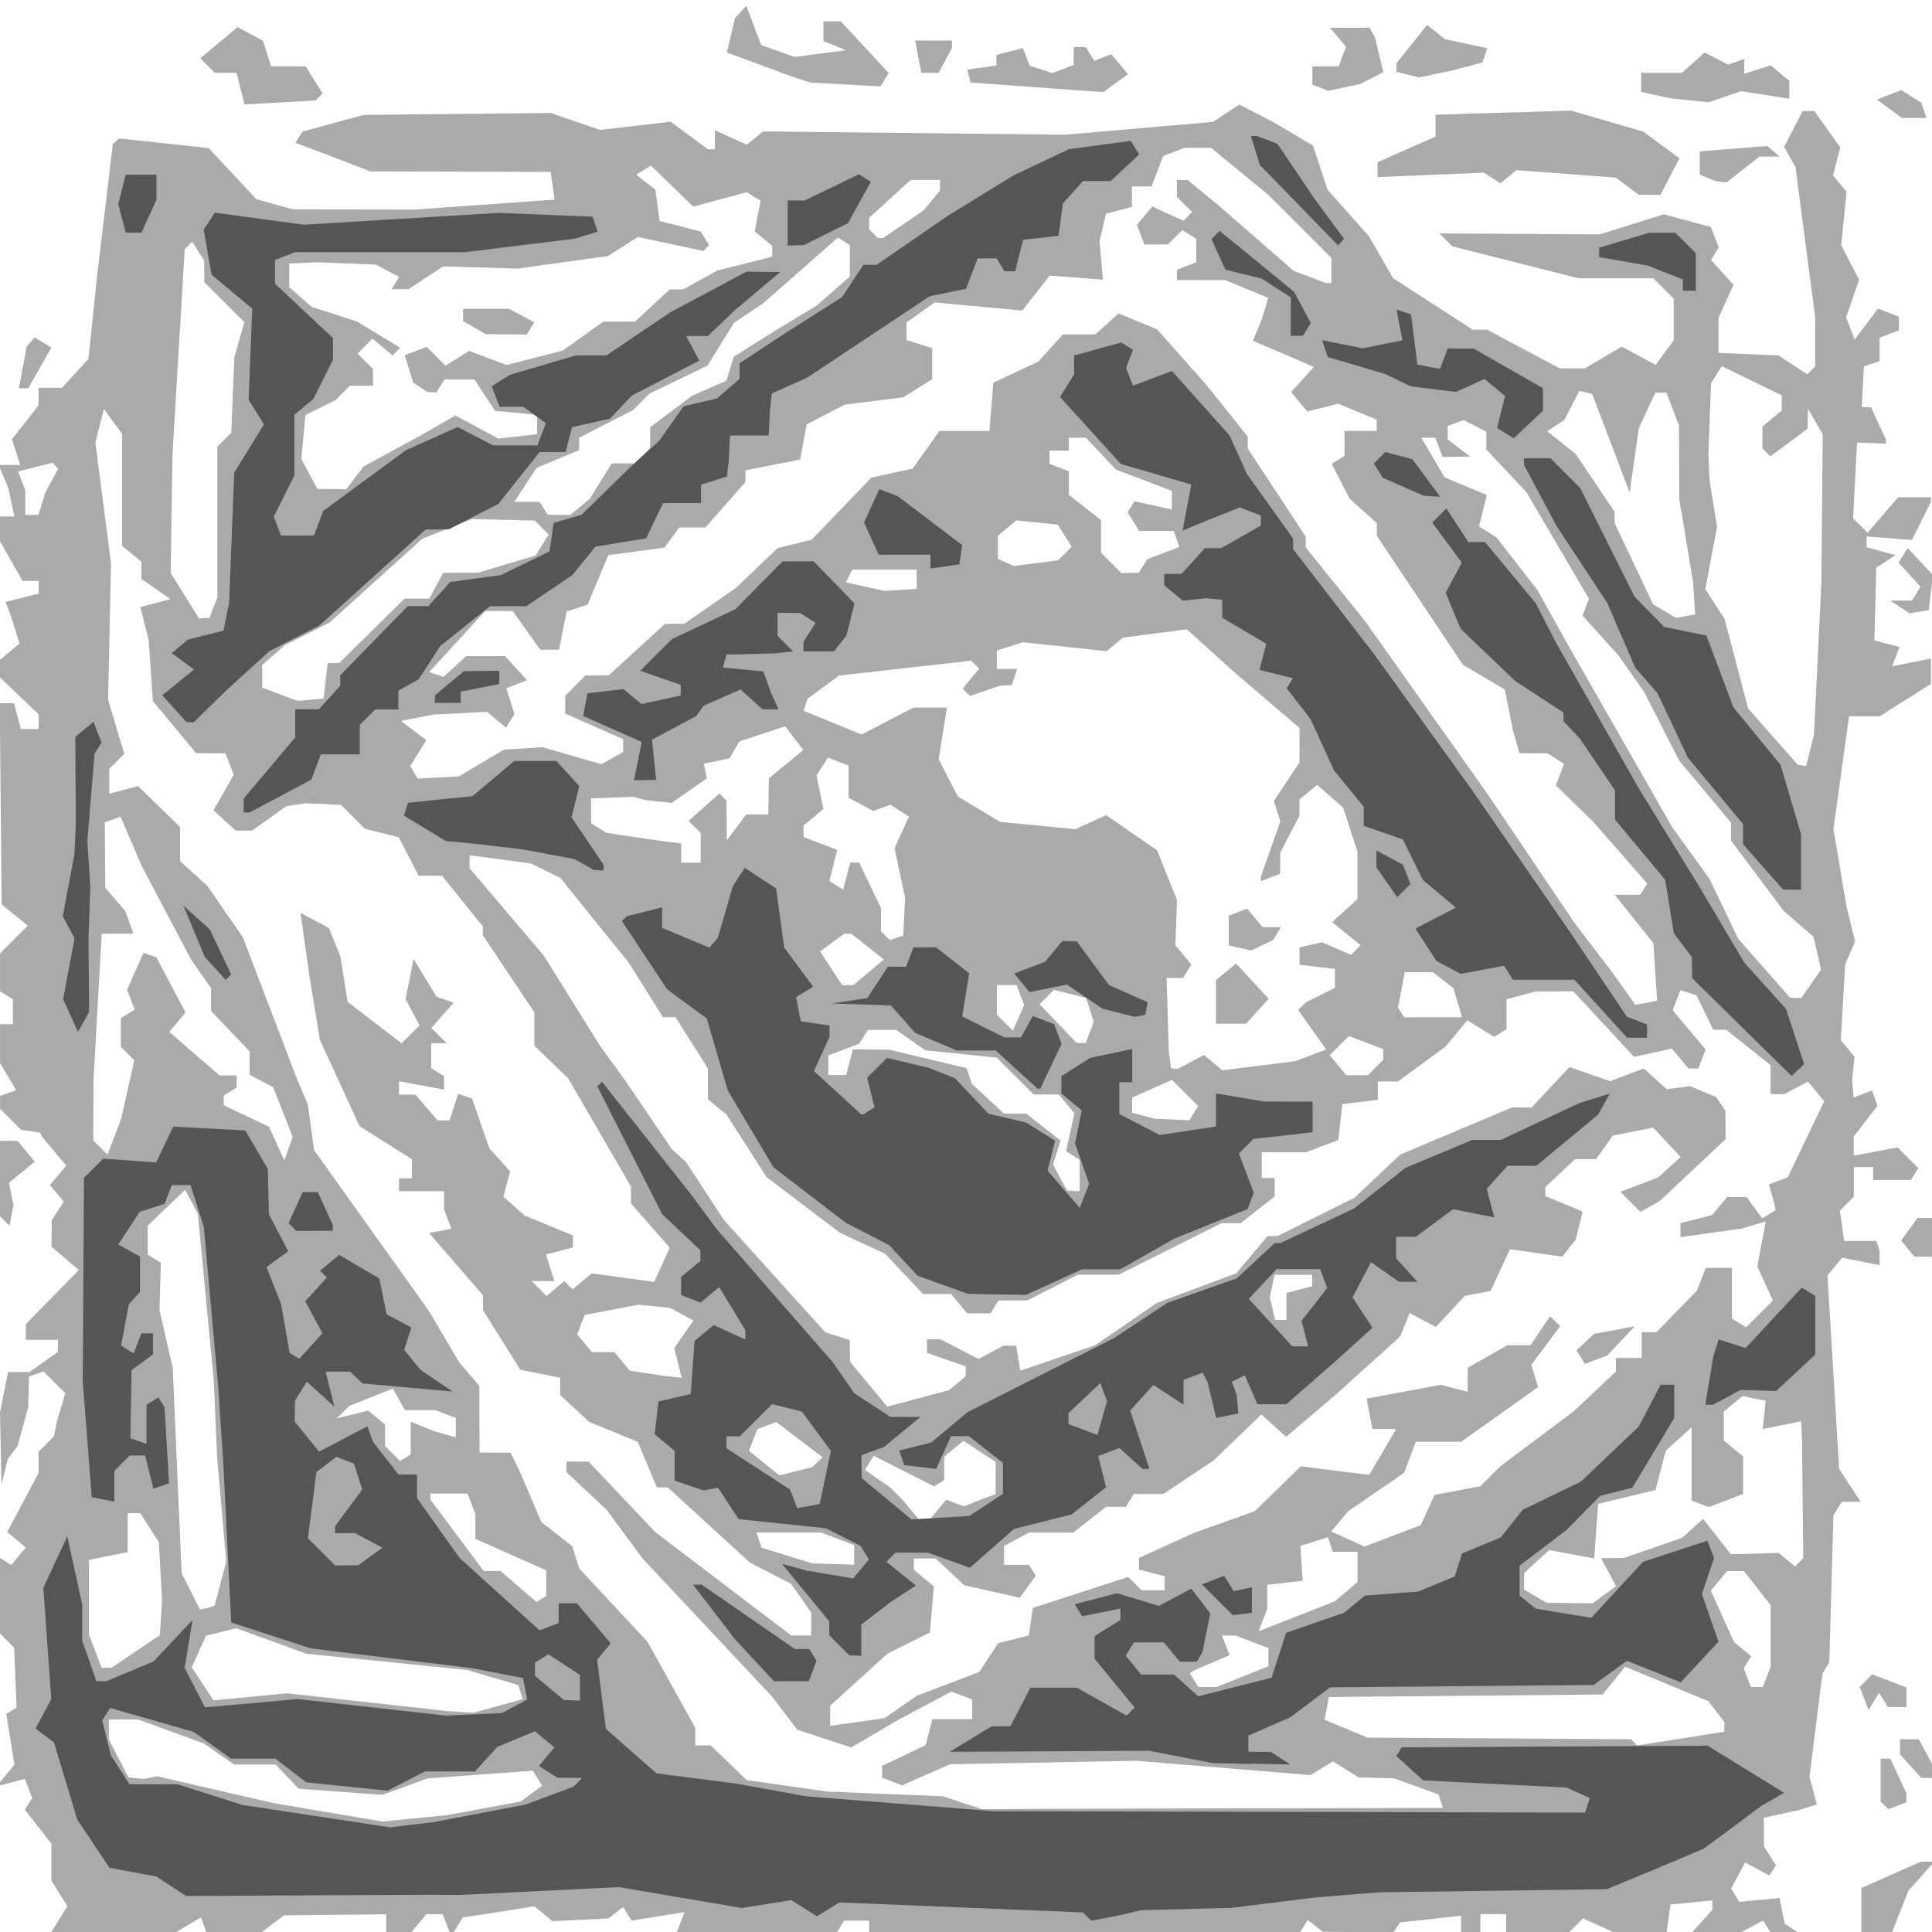 <svg preserveAspectRatio="xMinYMin meet" version="1.1" viewBox="0 0 96 96" xmlns="http://www.w3.org/2000/svg"> <g stroke-width=".32"> <rect width="100%" height="100%" fill="#FFFFFF" /><path d="m5.6 96h-3.05l0.799-1.28-0.794-1.27v-1.84l-1.32-1.68 0.364-0.588-0.363-0.947-1.4 0.36 0.881-1.07-0.403-2.52 0.509-0.315-0.119-2.98-0.709-0.709v-3.75l0.567 0.351 0.72-0.868-0.926-0.769 1.56-2.93v-1.06l0.762-0.762 0.166-0.806 0.402-1.34-1.08-1.08-0.726 0.247-0.041 1.54-0.527 1.92-0.483 0.64-0.315 1.28-0.074-3.6 0.4-2h1.06l1.42-0.996v-0.604h-1.6v-0.776l2.64-2.69-1.36-1.16 0.01-1.3 0.594-0.939-0.682-0.821 0.807-0.972-1.2-1.43-0.108-0.208-0.929-0.136-1.05-1.05v-0.632l0.8-0.29-0.8-1.35v-1.93h0.64v-1.24l-0.64-0.396v-1.88l1.38-1.38-1.3-1.05-0.094-10h0.71l0.335 1.28h0.885v-0.731l-1.92-1.83v-0.876l0.974-0.809-0.422-1.35-0.27-0.721 1.64-0.411v-0.628l-0.8-4e-3 -1.12-1.97v-1.23h0.715l-0.312-1.44-0.471-1.12h1.07l-0.407-1.28 1.32-1.68v-0.874h1.17l1.31-1.44 0.433-4.16 0.78-6.52 0.31-0.272 4.45 0.48 2.37 2.54 1.82 0.505 6.08 0.009 6.92-0.492-0.196-1.38-8.96-0.022-2.24-0.867-1.48-0.554 0.345-0.559 3.05-0.829 9.28-0.095 2.47 0.843 3.49-0.41 1.86 1.37h0.346v-0.946l1.58 0.72 0.819-0.661 15 0.165 7.35-0.639 1.31-0.861 1.72 0.89 1.94 1.15 0.722 2.19 2.06 2.32 1.2 2.08 3.96 2.56h0.716l3.6 1.92h1.25l1.83-1.08 1.69 0.905 0.896-1.22v-2.07l-1.01-1.01h-3.71l-6.28-1.59-0.642-0.642 7.96 0.048 3.19-0.995 2.34 0.63 0.388 1.01-0.385 0.623 1.12 1.24-0.742 1.63v1.75l2.98 0.13 1.43 0.936 0.393-0.393v-2.42l-0.982-7.49-0.562-1 0.92-1.78h0.58l1.29 1.81-0.363 1.39 0.669 0.806-0.257 2.67 0.887 1.71-0.649 1.86 0.425 1.11 1.16-1.54 1.04 0.4v0.68l-0.96 0.368v1.16l-0.783 0.261-0.102 2.03h0.462l0.743 1.63v0.181l-1.44-0.051-0.195 3.77 0.719 0.707 1.52-1.76h1.63v0.222l-0.949 1.9-2.25-0.177v0.538l1.44 0.395-0.96 0.616-0.095 3.62 1.25 0.327-0.368 0.958 1.93-0.386v1.26l-2.55 1.61h-1.52l-0.774 5.6 0.646 3.84 0.428 1.75-0.494 1.13-0.106 1.89-0.106 1.89 0.679 0.818-0.06 0.579-0.06 0.579 0.074 0.868 0.919-0.353 0.266 0.764-1.18 1.53v0.945l2.18-0.408 1.03 1.03-0.364 0.588h-1.88v-0.64h-0.96v1.47l-0.694 0.694 0.214 1.51h1.6l0.16 0.48v0.72l-1.86-0.373-0.73 0.88 0.58 9.62 1.07 1.63h-0.937l-0.419 0.678-0.101 3.65-0.101 3.65-0.341 0.552-0.643 5.13 0.361 1.38-0.873 0.274-1.76 0.386 0.01 1.43 0.588 0.929-0.317 0.512-1.21-0.65-0.696 1.3 0.408 0.66 2-0.193 0.253 1.28 0.726 0.47-1.4 0.01-0.397-0.642-1.2 0.642h-2.38l1.06-1.17v-0.47l-2.08 0.201-0.205 1.44h-2.49l-1.65-0.751-0.751 0.751h-3.07v-0.96h-1.28v0.96h-0.96v-0.881l-3.04 0.334-0.337 0.514-3.5-0.058-0.743-0.58-0.398 0.645-21.4-0.027v-0.586h-1.24l-0.396 0.64h-7.94l0.406-1.06-2.63 0.42-0.416-0.672-0.743 0.566-2.78 0.134-0.892-0.74-2.41 0.384-1.14 0.167-0.582 0.942-0.423-1.1h-0.813l-0.797 0.96h-1.2v-0.955l-5.08 0.054-1.16 0.88-2.67 0.02-0.29-0.8-1.35 0.8h-3.05zm15-5.65 1.6-0.155 3.67-0.68 1.07-0.782-0.462-0.748-5.24 0.385-2.24 0.816-4.16-0.307-1.14-1.2h-2.07l-1.48-1.04-3.29-1.2h-1.45v0.992l0.976 1.89 0.784 0.076 0.64-0.136 5.76 1.33 5.44 0.921zm39.6-0.494 11.5-0.022-0.224-0.673-2.2-0.795-1.77-0.049-1.27-0.794-1.12 0.681-8.64-0.712-9.28 0.173-2.37 1.05-0.994-0.382v-0.587l2.16-1.03 0.336-1.29h1.98v-0.98l-1.03-0.394-2.65 1.41-2.33 1.37-2.68-0.884-1.25-1.64-6.45-6.88-1.77-2.4-2-1.88v-0.52h1.1l3.31 3.5 6.76 5.14h0.99v-1.14l-0.999-1.43-2.04-1.05-4.09-3.74h-0.539l-0.946-2.26-2.42-0.998-1.44-1.33v-0.864l-1.98-0.395-1.85-2.95-0.012-0.761-2.67-3.08 1.11-0.216-0.367-0.956v-0.908h-2.24v-0.64h0.64v-0.952l-2.6-1.64-1.97-4.29-0.524-3.2-0.44-3.11 1.41 0.754 0.568 1.4 0.365 2.27 2.68 2.06 0.894-0.894-0.697-1.3 0.4-2 1.14 1.88 0.852 0.297-1.11 1.25 0.759 0.759h-0.768v1.24l0.64 0.396v0.673l-2.24-0.42v0.669h0.818l1.1 1.28h0.603l0.417-1.32 0.694 0.231 0.859 2.48 1.03 1.14-0.331 1.26 1.05 0.933 2.4 0.991v0.598l-1.34 0.35 0.421 1.32h-1.13l0.741 0.741 0.886-0.735 0.406 0.406 0.957-0.794 3.1 0.426 0.776-1.7-1.93-2.2v-0.839l-3.12-5.38-1.68-1.62v-1.66l-2.56-3.83v-0.437l-2.03-2.52h-1.16l-0.988-1.91-1.68-0.422-1.19-1.19-1.76-0.076-0.948 0.138-1.71 1.22h-0.811l-1.11-1.01 1.01-1.76-0.41-1.07-1.46-0.011-2.15-2.59-0.206-3.03-0.412-1.64 1.49-0.391-1.44-1.01v-0.845l-0.96-0.797v-5.56l-0.908-1.24-0.418 1.67 0.776 6.01-0.146 6.78 0.804 2.68-0.747 0.747v1.23l1.43-0.374 2.09 2.03v1.7l1.35 1.22 1.77 2.56 2.69 7.04 0.541 1.28 0.308 2.26 5.7 7.98 1.51 2.56 1 1.17 0.014 3.31 1.54 0.014 0.463 0.946 1.07 2.5 1.53 1.2 0.353 1.11 3.39 3.64 2.37 4.27v0.876h0.765l1.79 1.72 4 0.572 5.76 0.237 1.92 0.636zm22.1-3.28 0.983-0.149 2.4-0.379v-0.489l-0.8-1.03-4.13-1.71-1.12 1.38-13.6 0.125-0.218 1.13 2.13 0.887 13.1 0.083 0.306 0.306zm-39.7-1.01 1.36-0.196 1.6-1.11 3.1-1.18 0.937-1.43 1.52-0.382 0.204-1.37 4.74-1.54 0.664 0.664h1.15v-0.7l-1.28-0.335v-0.574l2.72-1.24 3.03-1.08 2.29-2.23 3.4 0.424 1.34-2.28h-1.18l-0.288-1.51 3.69-0.686 1.33 0.347 0.002-0.597 0.002-0.597 1.97-1.12h1.15l0.968-1.44 0.504 0.488-1.43 1.93 0.332 1.1-3.82 2.72h-2.25l-0.587 1.54-2.79 1.92-0.828 0.998 1.65 0.75 2.8-1.07 0.685-1.5 2.27-0.426 1-1 3.66-2.74 2.08-1.96v-0.676h1.28v-1.28h0.735l2.02-2.08 0.428-1.12h1.3v2.52l0.705 0.435 1.33-1.33-0.772-1.69 0.421-2.24-1.2 0.353-3.04 0.429v-0.7l1.57-0.395 0.745-0.897h0.971l0.773 1.06 0.677-0.418-0.333-1.27 0.929-0.356 1.81-3.78-0.811-0.977-1.17 0.627h-0.682l-1e-5 -0.72-9e-6 -0.72-2.21-1.76h-0.639l-0.835-1.71-0.8-0.26-0.385 1 1.64 1.95-0.362 0.943h-0.493l-0.82-0.988-1.88 0.413-3.02-3.26-1.88 0.009-1.44 0.386v1.49l-0.614 0.379-1.33-0.822-1.09 1.31-2.36 1.73h-1v0.917l-1.76 0.203-0.206 1.79-1.6 0.607h-2.2v1.28h0.64v0.914l-1.69 1.33h-0.953l-5.11 2.56h-2.03l-2.51 1.28h-1.43l-0.396 0.64h-1.16l-0.797-0.96h-1.4l-1.88-2-2.24-1.04-3.65-2.77-1.99-3.1-0.925-0.768v-1.53l-1.61-2.55h-0.624l-1.71-2.72-3.39-4.2-1.47-0.719-3.04-0.403v0.643l3.7 4.36 2.79 4.48 1.17 1.6 2.39 3.52 0.708 0.64 1.88 2.88 5.04 5.58 1.21 0.384 0.017 1.08 1.85 2.23 3.07-0.821 0.825-0.685v-0.499l-1.92-0.669v-0.673h0.672l1.89 0.979 1.23-0.659h0.638l0.205 1.24 3.73-1.27 3.06-2.1 3.94-1.47 1.55-1.84 0.521-0.02 3.8-1.89 2.28-2.15 5.55-2.34h0.977l1.88-2.01 2.02 0.704 1.67-0.633 1.14 1.03 1.17-0.148 1.28 0.532 0.47 0.687 0.01 1.41-3.27 3.07-0.961 0.55-1-1 1.87-0.711 1.13-1.02-1.37-1.46-2 0.393-0.836 1.17h-1.04l-1.48 1.39v0.451l1.85 0.765-0.34 1.39-0.671 0.854-2.6-0.373-0.96 2.08-1.28 0.237-1.44 1.55-1.3-0.694-0.47 1.16-3.2 2.89-2.47 2.1-1.23-1.11-2.38 2.29-2.49 1.66h-1.47l-0.396 0.64h-0.981l-1.63 1.28h-2.2l-1.24 0.663v0.937h1.24l0.337 0.546-0.797 1.09-2.76-0.621-1.42-1.33h-1.08v0.562l0.992 0.824-0.192 2.29-2.12 1.06-2.84 2.58v1zm36.7-18-0.55 0.202-0.416-0.673 0.876-0.817 2.02-0.374-1.38 1.46zm-56.4 17.5 0.64 0.037 2.44-0.677-0.233-0.698-2.54-0.751-7.98-0.802-3.49-1.27-1.5 0.376-0.709 1.56 1.08 1.65 3.65-0.352 8 0.887zm37.1-1.24h0.455l2.57-1.03v-0.906l-1.64-0.624h-0.667l0.376 0.979-1.75 0.75-0.224 0.148 0.422 0.683zm27.3 0h0.296l0.388-1.01v-3.06l-1.33-1.69h-0.835l-0.809 0.975 1.15 2.55 0.854 0.709-0.37 0.598 0.357 0.929zm-82-0.96h0.254l2.39-1.62 0.109-1.74-0.162-2.88-0.922-1.44h-0.625v1.94l-1.92 0.384v3.72l0.624 1.64zm57.7-1.99 0.456-0.18 2.88-1.13 1.12-0.96v-1.5h-1.23l-0.242-0.725-1.37 0.434 0.058 0.865 0.058 0.865-1.76 0.203v1.19l-0.431 1.12zm-52.7-0.972 0.367-0.122 0.576-2.2-0.453-5.12-0.165-3.84-0.795-8.32-0.631-1.18-1.86 1.78v1.44l0.652 0.403-0.066 2.35 0.659 2.88 0.442 10.2 0.91 1.8zm16.6-0.447 0.242-0.15v-1.28l-3.52-1.56v-1.24l-0.388-1.01h-1.85v0.294l2.65 3.55h0.832l1.79 1.54zm51.1 0.199 1.14 0.01 1.16-0.851-0.744-1.39 1.14-0.009 2.88-1 1.05-0.944 1.38 1.76 2.37-0.069 0.815 0.674 0.413-0.413-0.065-5.92-0.043-0.88-1.91 0.382 0.149-1.4-1.15-0.239-0.929 0.771v1.44l0.96 0.797v1.86l-1.71 0.65-0.85-0.326v-3.64l-1.29 1.17-0.505 1.95-2.85 0.689-0.198 2.71-2.23-0.418-1.25 1.14v0.829l1.12 0.652 1.14 0.01zm-36.6-1.94 1.04 0.034v-0.976l-1.64-0.624h-3.21l0.251 0.753 2.52 0.78zm4.53-2.21h0.268l0.821-0.989 0.863 0.331 1.59-0.606v-1.6l-1.6-1.05-0.957 0.794v1.16l-0.501 0.31-3-1.52-0.436 0.706 1.22 0.841 0.64 0.631 0.825 0.991zm-6.39-2.4 0.82-0.202 0.51-0.496-2.3-1.75-0.943 0.362-0.412 1.07 1.51 1.22zm-19.4-0.669 0.269-0.166v-1.63l1.12 0.461 1.12 0.322v-0.966l-1.01-0.388h-1.52l-0.598-1.07-2.15 0.851-0.64 0.624 1.57-0.38 0.833 0.692v1.07l0.742 0.742zm13.3-4.02 0.435 0.048-0.372-1.48 0.958-1.37-1.17-0.627-1.56-0.161-2.68 0.513-0.371 0.966 0.729 0.879h1.12l0.765 0.922 1.71 0.262zm30.2-2.83h0.283v-1.34l1.28-0.335v-0.565h-1.87l-0.24 1.12 0.268 1.12zm-10.3-6.4h0.309v-1.56l-0.677-0.419 0.414-1.89-0.775-0.934h-1.25l-1.83-1.83-3.55-0.366-1.44-1.01h-1.42l-0.42 0.679-1.54 0.585v0.976h0.885l0.335-1.28 1.82 0.023 3.83 0.915 0.259 0.778 1.6 1.48h1.1l1.71 1.34-0.378 1.19 0.698 1.3h0.309zm-39-2.12 0.203-0.578-0.967-2.46-1.17-0.625v-1.16l-1.92-2.01v-1.14l-0.988-1.41-1.78-3.37-0.674-1.28-1.05-2.45-0.787 0.271 0.025 3.26 0.998 1.16 0.397 1.12h-1.58l-0.019 0.48-0.378 6.72-0.016 3.07 0.71 0.71 0.68-1.79 0.65-2.9-0.666-0.666v-1.43l0.684-0.423-0.378-0.984 0.811-1.83 0.643 0.208 1.45 2.75-0.803 0.967 2.49 2.16h0.853v0.602l-0.64 0.396v0.484l2.25 1.07 0.759 1.67zm43.9-1.44 0.861 0.037 0.435-0.705-1.3-1.3-1.98 0.877v0.757l1.12 0.293zm9.19-2.2h0.537l0.768-0.768v-0.528l-1.71-0.65-0.954 0.954 0.823 0.992zm-9.07-0.32h0.181l1.28-0.684 0.914 0.759 3.64-0.455 1.52-0.58-1.39-1.96 0.378-0.378 1.45-0.724v-0.941l-1.76-0.203v-0.871l1.12-0.246 1.44 0.623 0.477-0.479-1.42-1.15 1.26-1.14v-2.37l-0.712-2.18-1.29-1.13-0.877 0.728v0.808l-0.956 1.83-0.004 1.05-0.96 0.368v-0.219l0.969-2.75-0.32-1.01 1.27-1.92 0.004-1.71-3.24-2.77-2.36-2.13-3.18 0.41-0.812 0.674-4.15-0.444-1.3 0.412v0.917h1.01l-0.267 0.8-0.587 0.031-1.49 0.507-0.363-0.363 0.822-0.991-0.397-0.397-6.57 0.739-1.56 1.15-0.198 0.601 2.88 1.18 2.58-1.34h1.66l-0.411 2.57 0.954 1.85 2.1 1.26 3.74 0.361 1.53-0.696 2.53 1.75 0.99 2.47-0.084 2.24 0.798 0.961-0.413 0.668h-0.819l0.112 3.68 0.105 0.8zm2.81-2.24h-0.75v-2.16l0.999-0.829 1.62 1.75-1.12 1.24zm1.55-3.9-0.542 0.266-1.12-0.255v-1.48l0.913-0.35 0.765 0.922h0.919l-0.393 0.637zm-9 4.86h0.226l0.403-1.05-0.377-1.19-1.6-0.403-0.717 0.717 1.84 1.92zm-3.11-1.25 0.284-0.636-0.382-0.995h-0.98v1.47l0.795 0.795zm20.6-0.031h1.44l-0.428-1.44-1.02-0.8h-1.4l-0.336 1.76 0.299 0.484zm10.6-0.714 0.532-0.11-0.187-2.86-1.92-2.4h1.27l0.345-0.558-2.71-3.1-1.83-1.78 0.41-1.07-0.822-0.521-1.4-0.01-0.315-1.12-0.41-2.04-2.08-1.23-4.28-6.41v-0.626l-1.35-1.22-0.892-1.73 0.638-0.394v-1.24h1.6v-0.562l-1.91-0.79-1.54 0.386-0.802-0.966 1.13-1.25-3.03-1.3 0.459-1.11 0.296-1.02-2.13-0.883-2.4-7.04e-4v-0.515l0.96-0.368v-1.17l-0.696-0.43-0.712 0.712h-1.17l-0.372-0.968 0.76-0.916 1.55 0.708 0.435-0.435-0.757-0.757v-0.832h0.539l1.54 1.27 3.72 3.24 1.6 0.608h0.278v-1.25l-3.13-3.13-2.85-2.34h-1.32l-1.06 0.407-0.575 1.51h-0.976v1.02l-1.29 0.337-0.318 1.36 0.165 1.92-2.64-0.207-1.37 1.74-4.34-0.404-1.41 0.989v0.881l1.28 0.406v1.54l-1.44 0.898-2.91 0.366-1.89 0.977-0.323 1.75-2.72 0.537v0.58l-1.99 2.26h-1.3l-0.733 1-2.79 0.374-1.03 2.46-1.04 0.339-0.38 1.9h-0.932l-1.37-1.92h-1.37l-2.78 3.03 0.712 0.237 1.13-1.03h1.93l1.09 1.2-1.03 0.396 0.405 1.28-0.418 0.677-0.95-0.788-2.67 0.144-1.28 0.244-0.32 0.069 1.26 0.956-0.806 1.29 0.384 0.621 2.04-0.112 2.24-1.33 1.92-0.12 2.92 0.845 1.08-0.603v-0.644l-2.88-1.27v-0.884l1.01-1.01h1.15l2.8-2.56 0.96-0.012 2.56-1.77 2.07-1.98 1.7-0.427 2.97-3.08 2.05-0.45 1.33-1.87h2.48l0.099-1.2 0.099-1.2 2.24-1.05 1.22-1.35h1.61l1.15-1.04 1.92 0.795 2.42 2.73 2.08 2.6v0.588l2.88 4.38v0.535l2.94 3.65 6.12 8.64 4.32 6.4 1.82 2.38 1.18 1.66zm7.42-0.246h0.275l0.979-1.4-0.37-1.64-1.48-1.28-2.62-3.5v-0.888l-2.58-3.09-1.74-3.41-1.28-1.82-1.78-1.97 0.32-0.835-3.1-5.29-2-2.13v-0.883l-1.12-0.576-0.8 0.287v0.676l1.12 0.85-1.37 0.02-0.368-0.96h-0.696l1.16 1.97 2.1 0.882-0.392 1.56 0.871 0.542 2.03 2.61 1.47 2.64 5.23 9.15 1.85 2.56 1.43 2.98 2.58 2.94h0.275zm-47.1-0.64h0.277l1.51-1.27-1.6-1.27-0.358-0.014-1.21 0.882 1.1 1.68h0.277zm2.41-2.34 0.34-0.113 0.096-1.87-0.526-2.48 0.714-1.57-0.924-0.587-0.846 0.311-1.23-0.66v-1.6l-1.02-0.393-0.574 0.893 0.347 1.66-0.988 0.82v0.577l1.67 0.634-0.389 1.55 0.685 0.424 0.352-1.34h0.447l1.08 2.26v1.15l0.44 0.44zm-10.2-3.74h0.48v-1.47l-0.605-0.608 1.53-1.36 0.351 0.351 0.02 1.97 0.969-1.28 1.09-6.4e-4 0.03-1.79 1.71-1.41-0.898-1.18-2.28 0.752-0.485 0.841-1.28 0.269 0.148 0.727-1.75 1.22-1.28-0.14-0.64-0.163-2.08 0.076v1.24l0.768 0.474 1.31 0.196 1.92 0.275 0.48 0.052v0.96h0.48zm55.2-4.83 0.205 0.03 0.391-1.56 0.368-7.56 0.066-7.37-0.736-1.27-0.019 1-1.85 1.37-0.392-0.392v-1.09l0.96-0.797v-0.754l-2.98-1.45-0.532 0.839-0.133 3.52 0.053 1.28 0.379 2.35-0.586 3.09 0.958 1.48 1.17 4.45 2.47 2.8 0.205 0.03zm-74.1-3.27 0.64-0.061 0.203-1.76h0.572l3.25-3.2h1.23l0.685-1.28 1.74-0.01 2.85-0.852 0.657-1.04-0.697-0.697-3.13-0.073-2.46 0.977-4.6 4.16-2.23 1.13-1.12 0.982v1.13l1.76 0.655zm-5.29-4.06h0.26l0.388-1.01v-7.5l0.695-0.695 0.151-3.75 0.5-1.74-1.99-1.99-0.01-1.07-0.595-0.941-0.37 0.37-0.608 10.2-0.089 5.89 1.41 2.27zm73.6-0.094 0.48-0.083-0.099-1.58-0.688-4.16-0.006-1.82-0.006-1.82-0.624-1.64h-0.553l-0.818 1.76-0.46 3.2-1.86-4.89-0.64-0.16-0.742 1.45-0.858 0.558 1.41 1.12 1.94 2.88 0.012 0.578 1.9 4.02 1.14 0.673 0.48-0.083zm-39-1.3 0.8-0.049v-0.96h-3.2l-0.32 0.634 1.92 0.424zm11.4-0.849h0.438l0.42-0.679 1.59-0.604-0.271-0.796h-1.72l-0.577-0.929 0.339-0.548 1.86 0.408v-0.924l-2.78-1.06-1.49-1.58h-0.848v0.64h-0.96v0.66l0.96 0.368v1.17l1.6 1.26v1.62l1.01 1.01zm-4.67-0.479 1.09-0.138 0.681-0.681-0.69-1.1-2.06-0.204-0.918 0.762v1.15l0.8 0.352zm-49.9-2.4h0.33l0.347-1.12 0.638-1.18-0.289-0.289-1.71 0.43 0.358 0.933v1.23zm26.2 0h0.56l0.967-0.8 1.09-1.76h1.14l0.768-0.768v-1.03l2.08-1.56 1.7-0.743 0.38-1.2 2-1.26 2.12-1.28 1.64-1.44v-1.57l-0.593-0.366-3.73 3.28-1.43 0.953-1.32 2.13-2.88 1.39-0.818 0.818-2.68 1.37v0.618l-2.11 0.881-1.11 1.69h1.26l0.396 0.64zm-11.3-1.28h0.728l0.848-1.12 2.87-1.56 1.7-0.979 2.14 1.15 1.92-0.219v-0.96l-2.09-0.201-1.02-1.56h-1.49l-0.396 0.64-0.442-0.01-0.714-0.47-0.425-1.36 1.09-0.419 0.934 0.934 1.18-0.736 1.86 0.704 2.79-0.718 2.02-1.44h1.57l1.73-1.6h0.668l1.7-0.942 2.72-0.683v-0.537l-0.87-0.722 0.291-1.52-0.686-0.424-2.66 0.715-2.1-2.04-0.734 0.453 0.953 0.739 0.205 1.56 2.05 0.528 0.416 0.672-0.291 0.291-3.25-0.697-1.48 0.947-4.48 0.626-3.72-0.107-1.72 1.13-0.838 0.004 0.376-0.608-1.15-0.615-2.87-0.117-1.44 0.059v1.18l1.12 0.978 2.24 0.722 2.15 1.31-0.377 0.377-1-0.832-0.741 0.741 0.768 0.768v0.832h-1.15l-0.714 0.714-1.49 0.74-0.209 2.18 0.797 1.49zm8.67-7.69-1.02-0.01-1.12-0.652v-0.608h2.28l1.26 0.672-0.376 0.608zm18.6-4.79h0.137l2.02-1.38 0.8-0.983v-0.518h-1.46l-2.06 1.88v0.569l0.427 0.427zm49.5 84.2h-0.761v-2.21l2.96-1.31h0.67l-1.29 1.44-0.821 2.08zm1.03-6.3-0.449 0.172-0.383-0.383v-2.13l0.48 0.005 0.8 1.72v0.444l-0.449 0.172zm1.46-1.38h-0.27l-1.06-1.17v-0.75h0.937l0.663 1.24v0.682zm-2.63-3.8-0.263 0.425-0.439-1.15 0.621-0.621 1.7 0.648v0.976h-0.922l-0.438-0.708zm2.46-22.1h-0.441l-0.665-0.802 0.818-1.12h0.729v1.92zm-95-2.05-0.103 0.509-0.48-0.484v-3.73h0.882l0.858 1.03-1.28 1.05 0.223 1.12zm94.8-30-0.48 0.082-0.96-0.629 1.08-0.01 0.42-0.68-1.09-1.2 0.45-0.729 1.25 1.35-0.201 1.74zm-94.2-11.1-0.232 0.002 0.389-2.08 0.401-0.453 0.824 0.51-1.15 2.02-0.232 0.002zm80.8-9.61-0.552-0.01-1.12-0.847-4.95-0.374-0.791 0.656-0.828-0.529-5.28 0.219v-0.741l2.88-1.27 0.001-1.09 6.73-0.201 3.59 1.04 1.8 1.33-0.943 1.82-0.552-0.01zm3.56-0.655-0.27-0.025-0.8-0.323v-1.16l3.36-0.268 0.608 0.526h-1l-1.63 1.28-0.27-0.025zm9.58-3.17h-0.606l-1.24-0.914 1.21-0.468 0.995 0.628 0.251 0.754zm-81.2-0.768-1.76 0.098-0.394-1.57h-1.08l-0.721-0.721 1.85-1.55 1.26 0.675 0.406 1.28h1.72l0.838 1.34-0.352 0.352zm71.8-0.287-0.8 0.276-1.92-0.197-1.44-0.317v-0.948h2.03l1.12-1.01 1.17 0.605 0.8-0.287v0.736l1.31-0.416 0.929 0.771v0.889l-2.4-0.378zm-31.7-0.284-0.819-0.059-4.97-0.363-0.152-0.64 1.44-0.205v-0.521l1.32-0.345 0.34 0.886 1.13 0.359 1.05-0.403v-0.892h0.602l0.423 0.684 0.848-0.326 0.823 0.991-1.22 0.891zm12.8-0.179-0.8 0.171-0.8-0.307v-0.907h1.3l0.372-0.968-0.79-0.952h1.96l0.269 0.48 0.414 1.73-1.13 0.577zm-24.8-0.144-1.72-0.095-0.813-0.252-3.36-1.24 0.403-1.71 0.563-0.613 0.737 1.95 1.66 0.591 2.56-0.331-1.12-0.458v-0.98h0.857l2.38 2.57-0.411 0.666zm29.3-0.516-0.8 0.167-1.12-0.277 0.003-0.433 1.52-1.9 0.876 0.707 2.11 0.452-0.236 0.707-1.56 0.411zm-25.1-0.063h-0.431l-0.306-1.6h1.83v0.362l-0.663 1.24z                           " style="fill:#AAAAAA;stroke-width:0.32" />
<path d="m55.5 95.2-1.28 0.239-0.409-0.411-12.1-0.498-1.12 0.687-1.28-0.801-2.45 0.392-6.11-1.04-7.92 0.392-1.28-0.011-12.3 0.06-1.49-0.969-2.32-0.431-1.6-2.39-1.16-3.84-0.915-0.691 0.783-1.46-0.395-5.53 1.19-2.56 0.74 3.39v1.79l0.703 2.02h0.499l2.34-0.98 1.94-2.06-0.391 2.38 1.01 1.96 4.61-0.412 7.36 0.821 2.78-0.124 1.26-0.673-0.206-1.07-2.55-0.492-8-0.981-3.95-1.29-0.388-7.81-0.253-3.84-0.719-8-0.663-2.08h-0.93l-0.359 0.936-1.24 0.393-1.06 1.62 1.08 0.603v1.76l-0.555 0.608-0.384 2.06 0.624 0.385 0.384-1h0.572v1.05l-1.06 0.777-0.058 3.39 0.8 0.273v-1.94l0.596-0.368 0.298 0.49 0.226 3.78-0.776 0.269-0.413-1.65h-0.763l-0.768 0.768v1.52l-1.12-0.214-0.447-5.75 0.03-5.06 0.03-5.06 0.955-0.955 2.63 0.19 0.852-1.78 3.58 0.19 1.12 1.92 0.051 2.24 0.962 1.84-1.08 0.789 0.727 1.85 0.419 2.41 0.482 0.298 1.15-1.27-0.85-1.59 1.07-1.18-0.337-0.337 0.946-0.785 2 1.17 0.359 1.78 1.23 0.656-0.354 1.11 0.803 0.993 1.6 1.08-4.48-0.405-0.608-0.583h-1.22l0.437 1.74-1.37-1.24-0.591 0.935-0.01 1.05 1.21 1.49 2.4-1.26 0.272 0.768 1.28 1.63h0.914v1.17l2.12 2.98 3.97 3.59 0.949-0.364v-0.98h0.903l1.68 1.99-0.674 0.812 0.437 3.44 2.52 2.21 3.93 0.504 3.52 0.638 9.28 0.736 29.4 0.069 0.24-0.721-1.15-0.521-7.13-0.358-1.33-1.21 0.266-0.431 15.2-0.083 3.79 2.34-1.13 0.659-2.84 2.11-2.03 0.861-2.8 1.16-11.3 0.156-3.2 0.257-4.16 0.515-4.48 0.117zm-35-4.53 1.12-0.143 4.48-0.856 2.39-0.887 0.439-0.439-1.23-0.01-0.919-0.581 0.767-0.924-0.967-0.803-1.87 0.776-1.11 1.22h-2.49l-1.85 0.955-4.04-0.412-1.53-1.18h-2.21l-1.86-1.33-4.15-1.19-0.389 0.629 0.424 1.72 0.931 1.44 2.39 7e-3 3.2 1.02 7.36 1.12 1.12-0.143zm7.92-6.18 0.4 0.011v-1.27l-1.57-1.03-0.668 0.413v0.66l1.44 1.2 0.4 0.011zm-11.2-6.71h0.579l1.2-0.876-1.35-0.724h-1v-0.346l1.35-1.82-0.411-1.29-0.873-0.335-0.993 0.756-0.422 3.29 1.35 1.35zm45 9.87-1.92-0.038-3.2-0.618-9.91 0.053 2.09-1.27h0.928l0.993-1.92h2.3l2.48 1.39 0.401-0.401-1.99-2.42v-1.13l1.28-0.799v-0.566l-1.9 0.379-0.368-0.595 2.1-0.55 2.08 0.633 1.61-0.86 0.941 1.23-0.384 1.92-0.283 0.48h-0.844l-0.797-0.96h-1.48l-0.413 0.668 0.773 0.932h1.63l1.2 1.08 3.65-0.924 0.719-2.23 2.89-0.999 1.03-0.852 2.64-0.197 1.82-0.756 0.363-1.14 1.92-0.795 1.1-1.38 2.88-1.39 2.88-2.74 1.09-2.08h0.67v1.66l-2.08 3.46-1.6 0.402-1.65 1.68-2.35 1.79v1.49l0.8 0.646 2.76 0.455 2.57-2.78 3.2-1.05 0.332 0.865-0.605 1.78 0.826 2.37-1.88 2.02-2.67-1.07-1.65 1.2-13.1 0.12-1.98 1.49-2.08 0.906v0.804l1.12 0.01 0.96 0.62-1.92-0.038zm-22.9-4.11h-0.863l-1.93-2.08-2.09-2.72h0.429l4.63 3.2h0.718l0.36 0.582-0.391 1.02zm3.19-1.28h-0.297l-1.01-1.01v-0.688l-2.35-2.86 1.23 0.341 2.31 0.388 0.784-0.944-0.416-0.673-1.72-0.875-4.34-0.454-1.02-1.56-0.72 0.135-1.44-0.489v-1.48l-0.992-0.824 0.192-1.63 1.6-0.371 0.194-2.64 0.945-0.784 1.58 0.72-0.003-0.466-1.3-2.14-0.926 0.769-0.968-0.372v-0.902l0.96-0.797v-0.529l-1.9-1.79-3.22-6.35 0.231-0.231 4.44 5.62 1.25 1.69 5.78 6.63 1.06 1.53 1.8 1.18 1.49 0.004-1.81 1.49-1.12 0.409 0.012 1.14 2.47 2.05 2.87-0.167 1.68-1.1v-1.54l-1.69-1.33h-0.887l-0.743 1.63-1.59-0.191-0.237-0.724 1.58-0.396 1.81-1.51 7.31-3.7 2.61-1.73 3.46-1.22 1.89-1.76h0.292l3.64-1.71 2.56-2.02 3.32-1.39h1.42l3.9-1.83 1.51-0.47-0.585 1.05-3.07 2.54h-1.43l-1.03 1.14 0.37 1.42-2.04-0.407-1.85 1.37h-0.986v1.07l1.06 1.17h-0.917l-1.39-0.976-0.916 1.75 0.987 1.51-1.9 1.72-2.38 2.08h-1.43l-0.632-1.44-0.64 0.32 0.236 0.64 0.084 0.935-1.1 0.227-0.431-1.8-0.252-0.452-0.94 0.361v1.23l-1.5-0.98-1.15 1.27 0.954 2.9h-0.342l-1.15-1.04-1.05 0.404 0.388 1.55-1.71 1.35-2.86 0.72-2.2 1.93-2.08-0.751h-1.61l-0.455 0.455 1.47 1.18-1.19 0.769-1.53 1.17v1.55zm-2.34-7.42 0.56-0.108 0.556-2.64-1.44-1.95-1.48-0.372-1.6 1.6h-0.669v0.594l3.16 2.05 0.354 0.923zm14.6-4.38 0.238-0.839-0.334-0.896-1.58 1.49v0.549l1.44 0.538zm9.84-3.56h0.394l-0.333-1.27 1.28-1.63-0.361-0.941h-2.15l-1.39 1.48 2.16 2.36zm-2.88 13.3-0.48 0.055-1.53-1.53 1.11-0.427 0.474 0.767 0.901-0.194v1.27zm23.2-10.4h-0.196l0.399-2.4 0.267-0.844 1.34 0.426 2.79-3 0.67 0.414v2.91l-1.94 1.81-1.77-0.05-1.37 0.734h-0.196zm-35.4-5.48-1.44-0.03-2.5-0.902-1.41-1.52-2.17-1.12-3.58-2.75-2.27-3.82-1.04-3.57-1.97-1.45-2.25-3.39 0.241-0.241 1.76-0.441v1.02l2.35 0.983 0.419-0.495 0.746-2.56 0.588-0.909 1.56 1.02 0.403 2.94 1.44 1.94-0.848 0.524 0.23 1.2 1.43 0.205v0.565l-0.775 1.7 2.39 2.19 0.623-0.385-0.369-1.47 0.989-0.989 2.1 0.503 1.28 0.514 1.66 1.76 1.86 0.433 1.45 0.903-0.374 1.49 1.6 1.85 0.466-1.2-0.701-2 0.333-1.64-1.01-0.839v-0.867l1.44-0.912 2.08-0.434v1.65h-0.64v1.58l2 1.04 2.8-0.419v-1.64l2.4 0.397 2.4 7e-3v1.52l-2.94 0.331-0.721 0.721 0.739 1.96-0.31 0.807-3.65 1.47-2.67 1.52h-1.9l-2.79 1.27zm-33.9-3.16h-0.907l-0.384-0.384 0.7-1.54h0.755l0.743 1.63v0.29zm36-7.05-0.065-0.009-2.09-1.9h-1.93l-2.06-0.872-1.22-1.37-2.94-0.096 1.77-0.268 1.02-1.56h0.906l0.368-0.96h1.13l1.64 1.29-0.348 2.14 2.09 1.04h0.83l0.593-1.06 1.05 0.404 0.376 0.98-1.06 2.23-0.065-0.009zm37.7-0.947-0.304 0.304-4.94-4.86-0.02-1.05-0.893-1.18-0.431-2.66-2.49-2.99v-1.45l-1.76-2.59-0.8-0.846-0.002-0.217-0.002-0.217-2.4-1.57-2.71-2.59-0.744-1.79 0.802-1.5-1.47-1.99 0.704-0.704 1.09 1.67h0.827l2.52 3.04 0.988 1.92 4.18 7.36 2.96 4.8 2.23 3.77 2.08 2.31 0.901 2.74-0.304 0.304zm-7.98-1.6h-0.499l-2.62-2.88h-3.06l-0.431-0.697-2.16 0.405-1.2-0.641-1.05-1.61 2.01-1.04-1.64-1.38-0.995-2.01-1.94-0.676v-0.944l-1.48-1.81-1.17-2.56-1.18-1.52 0.307-0.497-1.66-0.417 0.34-1.3-2.19-1.29v-0.897l-0.8-0.074-1.16 0.12-0.922-0.765v-0.562h0.861l1.16-1.28h0.809l1.97-1.12 0.004-0.5-1.05-0.405-1.67 0.666-1.17 0.485 0.429-2.29-3.5-1.02-3.02-3.33 0.699-1.12v-0.939l2.34-0.646 0.584 0.361-0.343 0.895 0.341 0.889 1.94-0.729 2.86 3.2 0.867 1.92 2.29 3.2v0.527l4.04 5.24 4.84 6.72 4.86 7.04 2.85 4.24 1 0.385v0.66zm-77.2-0.778-0.274 0.49-0.739-1.62 0.567-3.03-0.586-1.1 0.581-3.08 0.07-1.6-0.026-4.23 0.903-0.749 0.397 1.03-0.345 0.559-0.357 4.34 0.145 2.24-0.088 2.56 0.029 3.69-0.274 0.49zm52.5-0.309-0.264 0.048-1.6-0.4-1.77-1.2-1.86 0.371-0.765-0.922 1.54-0.584 0.852-1.03 0.722 0.018 1.6 2.17 1.92 0.853-0.112 0.624-0.264 0.048zm-45.3-1.92-0.136 0.136-1.04-1.15-1.06-2.54 1.31 1.18 1.06 2.23zm58.4-4.3-0.325 0.325-1.03-1.48v-0.84l1.32 0.704 0.369 0.961zm19.3-0.049h-0.447l-1.99-2.26v-0.996l-2.74-3.3-1.51-3.2-1.11-1.28-0.971-2.24-0.41-0.96-2.53-3.84-1.61-3.02v-0.341h1.31l1.48 1.48 2.7 5.4 1.47 1.5 2.1 0.43 1.34 3.57 2.34 2.85 1.02 3.45v2.76zm-59.3-0.97-0.24-0.01-0.96-0.538-2.56-0.479-2.24-0.267-1.6-0.155-2.08-1.26 0.206-0.64 3.2-0.327 2.08-1.75h2.09l1.14 1.25-0.388 1.55 1.59 2.35v0.292l-0.24-0.01zm-17.5-2.87h-0.143v-0.685l2.56-3.04v-1.4h1.18l1.06-1.17v-0.516l1.44-1.48 1.92-1.96 1.02-7.04e-4 1.09-1.2 2.51-0.337 2.42-1.18 0.201-1.41 1.4-0.418 2.38-2.33 1.46-1.33 1.22-1.72 1.66-0.393 1.12-0.973v-0.774l2.4-1.58 2.7-1.71 1.05-1.6h0.66l3.48-2.4 3.31-2.04 2.77-1.31 3.07-0.408 0.416 0.673-1.41 1.32h-1.38l-1 1.12-0.218 1.6-1.76 0.202-0.391 1.56h-0.533l-0.396-0.64h-0.938l-0.574 1.51-1.81 0.374-6.08 4.04-1.76 0.786-0.095 0.814-0.065 1.28h-1.92l-0.065 1.28-0.095 0.757-1.28 0.406v0.917h-1.89l-0.839 1.75-2.52 0.409-1.14 1.41-2.29 1.55h-1.8l-2.47 1.97-1.09 1.67-1 0.561v0.928h-1.15l-0.768 0.768v1.47h-1.94l-0.461 1.25-3.07 1.63zm19.8-1.6h-0.544l0.38-1.9-2.91-1.29 0.215-1.13 1.79-0.206 0.895 0.743 1.95-0.427v-0.527l-2.01-0.7 1.58-1.58 3.15-1.48 2.34-2.38h1.54l2.03 2.09-0.392 1.59-0.626 0.8h-1.52l0.01-0.48 0.596-0.943-0.766-0.487-1.12-0.01v1.15l0.768 0.768-0.928 0.1-2.38 0.06-0.176 0.64 2.01 0.196 0.386 1.08 0.373 0.8h-0.803l-1.09-0.984-1.84 0.811-0.372 0.515-2.19 1.17 0.208 2h-0.544zm-22.6-2.88h-0.178l-1.21-1.34 1.58-1.28-1.11-0.814 0.811-0.673 1.76-0.442 0.281-1.37 0.253-6.48 1.48-2.4-0.763-1.22 0.18-4.53-2.02-1.69-0.392-2.24 0.556-0.84 4.42 0.598 9.68-0.588 4.67 0.19 0.246 0.746-1.16 0.35-5.42 0.664h-8.44l-1.01 0.388v1.18l2.88 2.7v1.08l-0.973 1.95-0.947 0.786v3.02l-1.02 2.04 0.359 0.936h1.64l0.459-1.22 4.11-3.02 2.57-1.15 1.76 0.913h2.2l0.423-1.1-1.12-0.817h-1.18l-0.393-1.02 0.893-0.566 3.3-0.97h1.51l3.19-2.15 3.77-2.01 1.67 0.019-2.24 1.89-1.35 1.29h-1.08l0.652 1.22-3.35 1.74-1.09 1.15-1.88 0.414-0.325 1.24h-1.29l-2.05 2.58-2.46 1.26-1.15 0.009-5.29 4.78-2.47 1.26-2.15 1.96-1.62 1.58zm12.8-0.96h-0.64v-0.377l1.44-1.2 1.76-0.021v0.656l-1.92 0.384v0.56zm24.7-6.78-0.717 0.102v-0.685h-2.57l-0.729-1.6 0.758-1.66 0.919 0.353 3.2 2.43-0.141 0.96zm24.2-3.49-0.41-0.026-2.03-0.89-0.441-0.714 0.563-0.563 1.35 0.353 1.38 1.87-0.41-0.026zm4.79-3.56-0.725 0.681-0.827-0.511 0.398-1.59-1.02-0.847-1.42 0.647-2.24-0.277-1.28-0.618-2.85-0.84-0.279-0.836 2.01 0.401 1.98-0.395-0.293-1.53 0.716 0.235 0.32 2.5 1.12 0.213 0.387-1.01h1.29l3.44 1.97v1.12zm-11.5-4.41h-0.301v-1.91l-1.44-0.931-1.81-0.446-0.693-1.52 0.408-0.408 3.7 3.03 0.828 1.55-0.386 0.625zm19.5-2.24h-0.32v-0.562l-1.76-0.692-2.4-0.417v-0.467l2.47-0.741h1.32l1.01 1.01v1.87zm-44.4-2.26-0.4 0.015v-2.24h0.84l2.7-1.3 0.594 0.367-1.14 2.06-2.19 1.09zm27.1-0.156-0.157 0.157-3.88-3.99-0.448-1.44h0.311l1.01 0.389 1.87 2.77 1.44 1.95zm-60-0.469h-0.391l-0.372-1.42 0.366-1.46h1.53v1.25l-0.743 1.63z                    " style="fill:#555555;stroke-width:0.32" />
</g></svg>